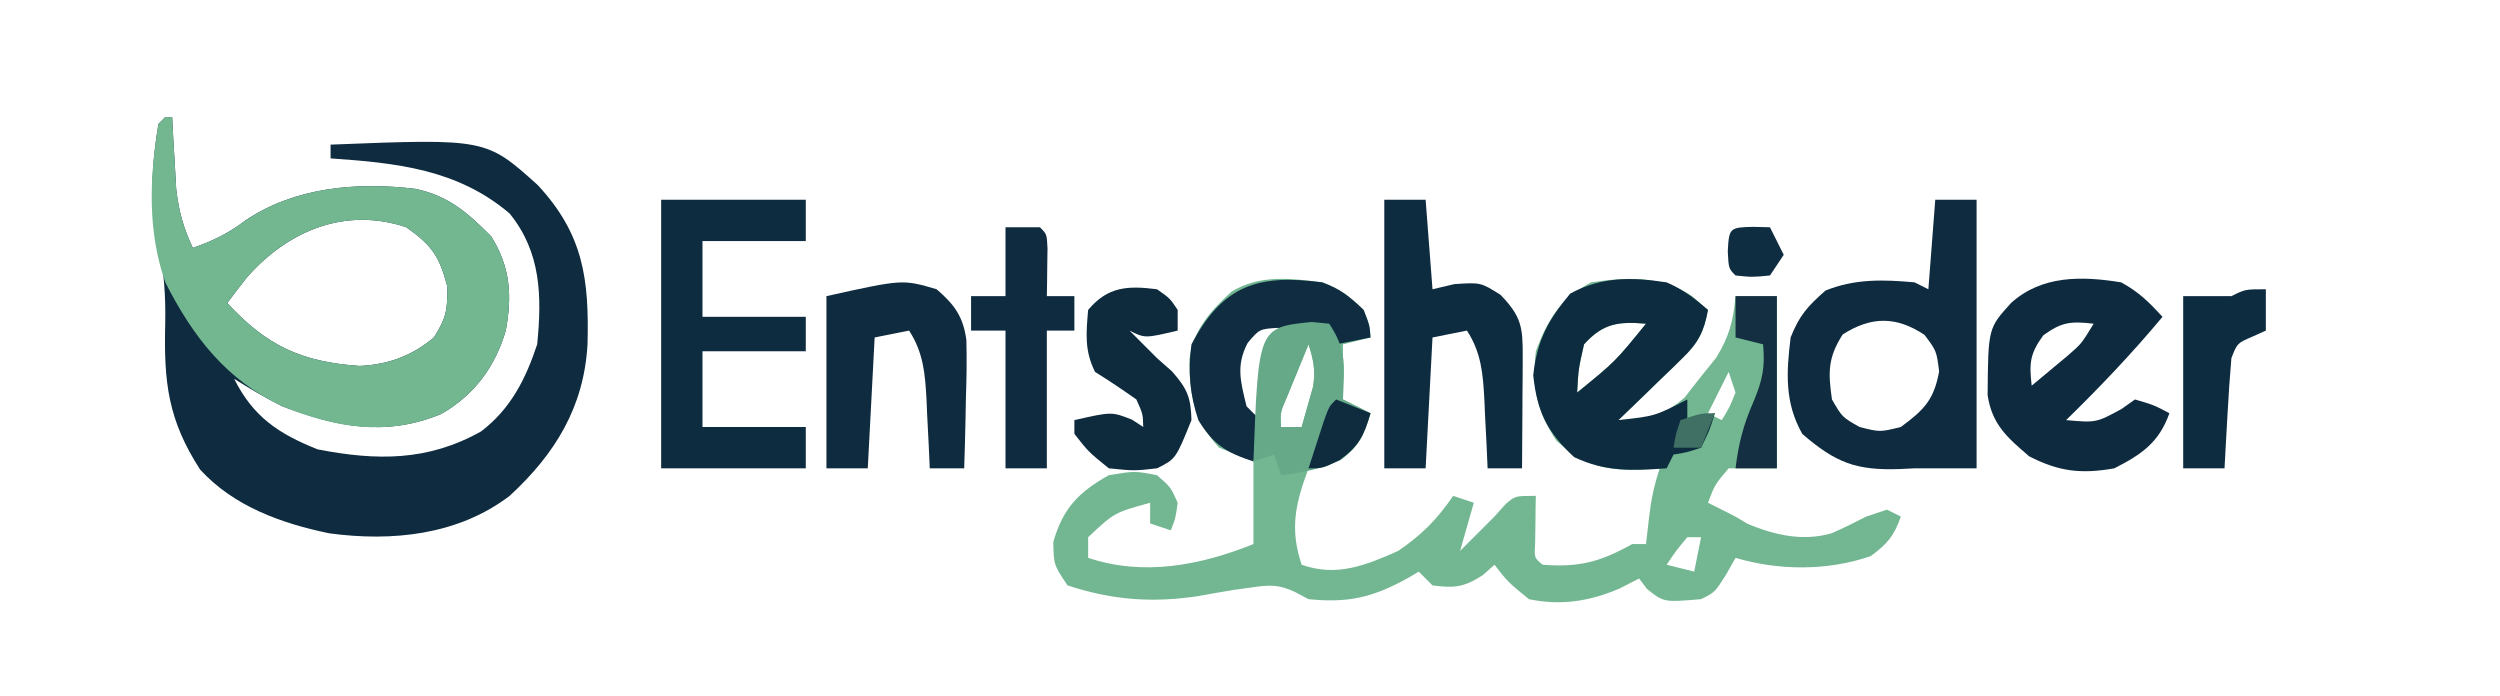 <?xml version="1.0" encoding="UTF-8"?>
<svg version="1.1" xmlns="http://www.w3.org/2000/svg" width="363" height="101">
<path d="M0 0 C2.698 1.02 3.846 1.959 6 4 C6.875 6.25 6.875 6.25 7 8 C5.68 8.33 4.36 8.66 3 9 C3 11.64 3 14.28 3 17 C4.32 17.66 5.64 18.32 7 19 C6.014 22.315 5.346 23.749 2.5 25.812 C0 27 0 27 -2 27 C-3.91 32.133 -4.751 35.748 -3 41 C2.094 42.807 6.275 41.096 11 39 C14.376 36.725 16.719 34.362 19 31 C19.99 31.33 20.98 31.66 22 32 C21.34 34.31 20.68 36.62 20 39 C20.763 38.237 21.526 37.474 22.312 36.688 C23.199 35.801 24.086 34.914 25 34 C25.536 33.402 26.073 32.804 26.625 32.188 C28 31 28 31 31 31 C30.988 31.638 30.977 32.276 30.965 32.934 C30.956 33.76 30.947 34.586 30.938 35.438 C30.926 36.261 30.914 37.085 30.902 37.934 C30.767 39.992 30.767 39.992 32 41 C37.297 41.415 40.395 40.57 45 38 C45.66 38 46.32 38 47 38 C47.144 36.742 47.289 35.484 47.438 34.188 C47.737 31.573 48.158 29.526 49 27 C48.42 27.046 47.84 27.093 47.242 27.141 C41.618 27.4 38.352 26.938 34 23 C31.078 18.616 30.44 15.222 31 10 C32.725 5.37 34.619 2.373 39 0 C44.212 -0.78 49.176 -1.008 53.688 2 C54.451 2.66 55.214 3.32 56 4 C55.423 7.169 54.584 8.782 52.277 11.016 C51.739 11.544 51.201 12.073 50.646 12.617 C50.083 13.156 49.519 13.695 48.938 14.25 C48.37 14.804 47.802 15.359 47.217 15.93 C45.818 17.293 44.41 18.648 43 20 C47.194 19.769 49.409 19.518 52.617 16.707 C53.362 15.752 54.107 14.797 54.875 13.812 C56.016 12.399 56.016 12.399 57.18 10.957 C59.091 7.853 59.669 5.6 60 2 C61.98 2 63.96 2 66 2 C66 10.25 66 18.5 66 27 C63.69 27 61.38 27 59 27 C56.991 29.373 56.991 29.373 56 32 C56.578 32.289 57.155 32.578 57.75 32.875 C60 34 60 34 61.75 35.062 C65.712 36.713 69.802 37.641 73.969 36.426 C75.676 35.684 77.341 34.846 79 34 C79.99 33.67 80.98 33.34 82 33 C82.66 33.33 83.32 33.66 84 34 C83.029 36.816 82.044 37.968 79.625 39.75 C73.407 41.894 66.333 41.879 60 40 C59.546 40.804 59.093 41.609 58.625 42.438 C57 45 57 45 55 46 C49.577 46.462 49.577 46.462 47.125 44.5 C46.754 44.005 46.383 43.51 46 43 C45.031 43.495 44.061 43.99 43.062 44.5 C38.753 46.318 34.616 46.966 30 46 C26.938 43.5 26.938 43.5 25 41 C24.165 41.742 24.165 41.742 23.312 42.5 C20.585 44.269 19.192 44.42 16 44 C15.34 43.34 14.68 42.68 14 42 C13.515 42.289 13.031 42.578 12.531 42.875 C7.374 45.731 3.888 46.589 -2 46 C-2.647 45.656 -3.294 45.312 -3.961 44.957 C-6.412 43.807 -7.72 43.926 -10.375 44.312 C-11.165 44.421 -11.955 44.529 -12.77 44.641 C-14.538 44.925 -16.301 45.239 -18.062 45.562 C-24.816 46.568 -30.547 46.114 -37 44 C-39 41 -39 41 -39.062 37.688 C-37.659 32.815 -35.4 30.461 -31 28 C-27.25 27.375 -27.25 27.375 -24 28 C-22 29.75 -22 29.75 -21 32 C-21.312 34.25 -21.312 34.25 -22 36 C-23.485 35.505 -23.485 35.505 -25 35 C-25 34.01 -25 33.02 -25 32 C-30.191 33.428 -30.191 33.428 -34 37 C-34 37.99 -34 38.98 -34 40 C-25.895 42.702 -17.72 41.088 -10 38 C-10 34.04 -10 30.08 -10 26 C-11.65 25.34 -13.3 24.68 -15 24 C-18.559 20.059 -19.353 16.356 -19.285 11.062 C-18.709 6.895 -16.217 4.107 -13.195 1.359 C-9.136 -1.154 -4.604 -0.605 0 0 Z M-11.375 8.062 C-13.488 11.882 -13.173 13.854 -12 18 C-10.515 18.99 -10.515 18.99 -9 20 C-8.807 19.325 -8.613 18.649 -8.414 17.953 C-8.154 17.061 -7.893 16.169 -7.625 15.25 C-7.37 14.368 -7.115 13.487 -6.852 12.578 C-6.079 10.239 -5.164 8.166 -4 6 C-7.528 5.51 -8.631 5.68 -11.375 8.062 Z M38 9 C37.187 12.605 37.187 12.605 37 16 C42.53 11.508 42.53 11.508 47 6 C42.969 5.664 40.771 5.932 38 9 Z M-2 9 C-2.671 10.623 -3.337 12.249 -4 13.875 C-4.371 14.78 -4.742 15.685 -5.125 16.617 C-6.115 18.89 -6.115 18.89 -6 21 C-5.01 21 -4.02 21 -3 21 C-2.649 19.762 -2.299 18.525 -1.938 17.25 C-1.74 16.554 -1.543 15.858 -1.34 15.141 C-0.965 12.78 -1.273 11.256 -2 9 Z M59 13 C58.01 14.98 57.02 16.96 56 19 C56.99 19.495 56.99 19.495 58 20 C59.125 18.167 59.125 18.167 60 16 C59.67 15.01 59.34 14.02 59 13 Z M53 25 C54 27 54 27 54 27 Z M53 37 C51.363 38.96 51.363 38.96 50 41 C51.32 41.33 52.64 41.66 54 42 C54.33 40.35 54.66 38.7 55 37 C54.34 37 53.68 37 53 37 Z " fill="#72B791" transform="translate(192,41)"/>
<path d="M0 0 C0.33 0 0.66 0 1 0 C1.073 1.429 1.073 1.429 1.148 2.887 C1.223 4.141 1.298 5.395 1.375 6.688 C1.445 7.929 1.514 9.17 1.586 10.449 C1.964 13.693 2.62 16.066 4 19 C6.904 17.975 9.091 16.931 11.562 15.062 C18.8 10.139 27.903 9.398 36.367 10.426 C41.207 11.481 43.899 13.899 47.312 17.312 C50.101 21.753 50.388 25.931 49.438 31 C47.896 36.258 44.859 40.365 40.074 43.102 C32.069 46.428 24.871 45.005 17 42 C14.554 40.786 12.315 39.459 10 38 C12.772 43.544 16.441 45.976 22.125 48.25 C30.689 49.908 38.117 49.994 45.867 45.633 C50.179 42.332 52.313 38.061 54 33 C54.689 26.011 54.574 19.637 50 14 C42.436 7.568 33.565 6.657 24 6 C24 5.34 24 4.68 24 4 C46.564 3.115 46.564 3.115 54.082 9.871 C60.718 17.021 61.551 23.533 61.309 32.98 C60.796 42.089 56.624 48.899 50 55 C42.517 60.687 32.977 61.678 23.812 60.438 C16.867 58.995 9.959 56.536 5.062 51.188 C0.385 43.958 -0.216 38.481 -0.011 30.066 C0.071 25.96 -0.178 22.258 -1.062 18.25 C-2.318 12.433 -1.969 6.853 -1 1 C-0.67 0.67 -0.34 0.34 0 0 Z M11.875 23.25 C10.897 24.485 9.931 25.73 9 27 C14.743 33.25 19.852 35.561 28.238 36.133 C32.398 35.933 35.792 34.677 39 32 C40.797 29.155 41.001 28.042 40.938 24.562 C39.783 20.174 38.702 18.623 35 16 C26.145 13.013 17.833 16.487 11.875 23.25 Z " fill="#0E2B3F" transform="translate(24,17)"/>
<path d="M0 0 C0.33 0 0.66 0 1 0 C1.073 1.429 1.073 1.429 1.148 2.887 C1.223 4.141 1.298 5.395 1.375 6.688 C1.445 7.929 1.514 9.17 1.586 10.449 C1.964 13.693 2.62 16.066 4 19 C6.904 17.975 9.091 16.931 11.562 15.062 C18.8 10.139 27.903 9.398 36.367 10.426 C41.207 11.481 43.899 13.899 47.312 17.312 C50.101 21.753 50.388 25.931 49.438 31 C47.896 36.258 44.859 40.365 40.074 43.102 C32.112 46.41 24.803 45.124 17 42 C8.851 38.155 4.045 31.941 0 24 C-2.612 16.508 -2.284 8.758 -1 1 C-0.67 0.67 -0.34 0.34 0 0 Z M11.875 23.25 C10.897 24.485 9.931 25.73 9 27 C14.743 33.25 19.852 35.561 28.238 36.133 C32.398 35.933 35.792 34.677 39 32 C40.797 29.155 41.001 28.042 40.938 24.562 C39.783 20.174 38.702 18.623 35 16 C26.145 13.013 17.833 16.487 11.875 23.25 Z " fill="#73B791" transform="translate(24,17)"/>
<path d="M0 0 C1.98 0 3.96 0 6 0 C6 12.87 6 25.74 6 39 C3 39 0 39 -3 39 C-4.033 39.052 -4.033 39.052 -5.086 39.105 C-11.467 39.334 -14.445 38.21 -19.312 34 C-21.88 29.435 -21.632 25.12 -21 20 C-19.722 16.771 -18.513 15.451 -15.938 13.188 C-11.674 11.464 -7.547 11.582 -3 12 C-2.34 12.33 -1.68 12.66 -1 13 C-0.67 8.71 -0.34 4.42 0 0 Z M-13.438 19.562 C-15.604 22.942 -15.563 25.06 -15 29 C-13.52 31.563 -13.52 31.563 -11 33 C-8.043 33.75 -8.043 33.75 -5 33 C-1.637 30.514 -0.199 29.086 0.562 24.938 C0.185 21.951 0.185 21.951 -1.562 19.625 C-5.65 16.9 -9.307 16.915 -13.438 19.562 Z " fill="#0E2B3F" transform="translate(281,29)"/>
<path d="M0 0 C6.93 0 13.86 0 21 0 C21 1.98 21 3.96 21 6 C16.05 6 11.1 6 6 6 C6 9.63 6 13.26 6 17 C10.95 17 15.9 17 21 17 C21 18.65 21 20.3 21 22 C16.05 22 11.1 22 6 22 C6 25.63 6 29.26 6 33 C10.95 33 15.9 33 21 33 C21 34.98 21 36.96 21 39 C14.07 39 7.14 39 0 39 C0 26.13 0 13.26 0 0 Z " fill="#0E2C40" transform="translate(96,29)"/>
<path d="M0 0 C2.573 1.414 3.977 2.813 6 5 C1.592 10.29 -3.076 15.188 -8 20 C-3.64 20.388 -3.64 20.388 0.062 18.375 C0.702 17.921 1.341 17.468 2 17 C4.75 17.812 4.75 17.812 7 19 C5.478 23.263 2.967 24.98 -1 27 C-5.763 27.852 -9.066 27.484 -13.375 25.25 C-16.566 22.515 -18.751 20.635 -19.398 16.379 C-19.318 6.661 -19.318 6.661 -16 3 C-11.534 -1.048 -5.696 -0.933 0 0 Z M-11.312 7.688 C-13.285 10.391 -13.363 11.73 -13 15 C-11.871 14.067 -10.747 13.129 -9.625 12.188 C-8.999 11.665 -8.372 11.143 -7.727 10.605 C-5.778 8.918 -5.778 8.918 -4 6 C-7.27 5.637 -8.609 5.715 -11.312 7.688 Z " fill="#0E2A3E" transform="translate(308,41)"/>
<path d="M0 0 C2.456 1.087 3.945 2.223 6 4 C5.423 7.169 4.584 8.782 2.277 11.016 C1.739 11.544 1.201 12.073 0.646 12.617 C0.083 13.156 -0.481 13.695 -1.062 14.25 C-1.63 14.804 -2.198 15.359 -2.783 15.93 C-4.182 17.293 -5.59 18.648 -7 20 C-1.691 19.418 -1.691 19.418 3 17 C3 17.99 3 18.98 3 20 C4.32 19.67 5.64 19.34 7 19 C6.25 21.438 6.25 21.438 5 24 C2.938 24.688 2.938 24.688 1 25 C0.67 25.66 0.34 26.32 0 27 C-4.982 27.354 -8.854 27.542 -13.438 25.375 C-17.343 21.755 -18.808 18.792 -19.375 13.5 C-18.838 8.484 -17.224 5.454 -14 1.625 C-9.427 -0.852 -5.088 -0.774 0 0 Z M-12 9 C-12.813 12.605 -12.813 12.605 -13 16 C-7.47 11.508 -7.47 11.508 -3 6 C-7.031 5.664 -9.229 5.932 -12 9 Z " fill="#0E2C3F" transform="translate(242,41)"/>
<path d="M0 0 C1.98 0 3.96 0 6 0 C6.33 4.29 6.66 8.58 7 13 C8.052 12.752 9.104 12.505 10.188 12.25 C14 12 14 12 16.875 13.812 C19.92 16.947 20.123 18.537 20.098 22.789 C20.094 23.73 20.091 24.671 20.088 25.641 C20.08 26.625 20.071 27.61 20.062 28.625 C20.058 29.618 20.053 30.61 20.049 31.633 C20.037 34.089 20.021 36.544 20 39 C18.35 39 16.7 39 15 39 C14.927 37.337 14.927 37.337 14.852 35.641 C14.777 34.177 14.701 32.714 14.625 31.25 C14.594 30.52 14.563 29.791 14.531 29.039 C14.325 25.261 14.085 22.221 12 19 C10.35 19.33 8.7 19.66 7 20 C6.67 26.27 6.34 32.54 6 39 C4.02 39 2.04 39 0 39 C0 26.13 0 13.26 0 0 Z " fill="#0E2C40" transform="translate(201,29)"/>
<path d="M0 0 C2.578 2.223 3.862 3.964 4.318 7.378 C4.394 10.2 4.349 12.991 4.25 15.812 C4.232 16.792 4.214 17.771 4.195 18.779 C4.148 21.187 4.083 23.593 4 26 C2.35 26 0.7 26 -1 26 C-1.073 24.337 -1.073 24.337 -1.148 22.641 C-1.223 21.177 -1.299 19.714 -1.375 18.25 C-1.406 17.52 -1.437 16.791 -1.469 16.039 C-1.675 12.261 -1.915 9.221 -4 6 C-5.65 6.33 -7.3 6.66 -9 7 C-9.33 13.27 -9.66 19.54 -10 26 C-11.98 26 -13.96 26 -16 26 C-16 17.75 -16 9.5 -16 1 C-4.949 -1.456 -4.949 -1.456 0 0 Z " fill="#0F2B3F" transform="translate(136,42)"/>
<path d="M0 0 C1.875 1.312 1.875 1.312 3 3 C3 3.99 3 4.98 3 6 C-1.75 7.125 -1.75 7.125 -4 6 C-3.422 6.577 -2.845 7.155 -2.25 7.75 C-1.508 8.492 -0.765 9.235 0 10 C0.722 10.639 1.444 11.279 2.188 11.938 C4.374 14.425 4.921 15.691 5 19 C2.723 24.639 2.723 24.639 0 26 C-3.312 26.375 -3.312 26.375 -7 26 C-9.938 23.625 -9.938 23.625 -12 21 C-12 20.34 -12 19.68 -12 19 C-6.585 17.769 -6.585 17.769 -3.625 18.938 C-2.821 19.463 -2.821 19.463 -2 20 C-2.048 18.121 -2.048 18.121 -3 16 C-4.961 14.611 -6.962 13.274 -9 12 C-10.542 8.917 -10.297 6.391 -10 3 C-7.151 -0.397 -4.264 -0.544 0 0 Z " fill="#0E2B3E" transform="translate(168,42)"/>
<path d="M0 0 C1.65 0 3.3 0 5 0 C6 1 6 1 6.098 3.066 C6.086 3.89 6.074 4.714 6.062 5.562 C6.053 6.389 6.044 7.215 6.035 8.066 C6.024 8.704 6.012 9.343 6 10 C7.32 10 8.64 10 10 10 C10 11.65 10 13.3 10 15 C8.68 15 7.36 15 6 15 C6 21.6 6 28.2 6 35 C4.02 35 2.04 35 0 35 C0 28.4 0 21.8 0 15 C-1.65 15 -3.3 15 -5 15 C-5 13.35 -5 11.7 -5 10 C-3.35 10 -1.7 10 0 10 C0 6.7 0 3.4 0 0 Z " fill="#0F2B40" transform="translate(146,33)"/>
<path d="M0 0 C2.698 1.02 3.846 1.959 6 4 C6.875 6.25 6.875 6.25 7 8 C5.35 8.33 3.7 8.66 2 9 C1.67 8.34 1.34 7.68 1 7 C-0.603 6.892 -2.207 6.814 -3.812 6.75 C-5.152 6.68 -5.152 6.68 -6.52 6.609 C-9.122 6.774 -9.122 6.774 -10.836 8.789 C-12.577 12.097 -11.854 14.454 -11 18 C-10.34 18.66 -9.68 19.32 -9 20 C-9.375 23.125 -9.375 23.125 -10 26 C-13.913 24.731 -15.856 23.537 -18 20 C-19.242 16.274 -19.535 12.87 -19 9 C-14.447 0.382 -9.328 -1.227 0 0 Z " fill="#0F2C40" transform="translate(192,41)"/>
<path d="M0 0 C1.268 0.124 1.268 0.124 2.562 0.25 C5.242 4.269 4.719 6.492 4.562 11.25 C5.883 11.91 7.202 12.57 8.562 13.25 C7.63 16.387 6.928 17.966 4.312 20 C1.368 21.338 -1.235 21.878 -4.438 22.25 C-4.768 21.26 -5.098 20.27 -5.438 19.25 C-6.428 19.58 -7.418 19.91 -8.438 20.25 C-7.722 0.792 -7.722 0.792 0 0 Z M-0.438 3.25 C-1.108 4.873 -1.774 6.499 -2.438 8.125 C-2.809 9.03 -3.18 9.935 -3.562 10.867 C-4.552 13.14 -4.552 13.14 -4.438 15.25 C-3.447 15.25 -2.458 15.25 -1.438 15.25 C-1.087 14.012 -0.736 12.775 -0.375 11.5 C-0.178 10.804 0.019 10.108 0.223 9.391 C0.597 7.03 0.289 5.506 -0.438 3.25 Z " fill="#66A989" transform="translate(190.438,46.75)"/>
<path d="M0 0 C0 1.98 0 3.96 0 6 C-0.639 6.289 -1.279 6.577 -1.938 6.875 C-4.152 7.828 -4.152 7.828 -5 10 C-5.232 12.713 -5.419 15.408 -5.562 18.125 C-5.606 18.879 -5.649 19.633 -5.693 20.41 C-5.799 22.273 -5.9 24.137 -6 26 C-7.98 26 -9.96 26 -12 26 C-12 17.75 -12 9.5 -12 1 C-9.69 1 -7.38 1 -5 1 C-3 0 -3 0 0 0 Z " fill="#0E2C40" transform="translate(329,42)"/>
<path d="M0 0 C1.98 0 3.96 0 6 0 C6 8.25 6 16.5 6 25 C4.02 25 2.04 25 0 25 C0.432 21.457 1.119 18.728 2.562 15.438 C3.904 12.23 4.309 10.402 4 7 C2.68 6.67 1.36 6.34 0 6 C0 4.02 0 2.04 0 0 Z " fill="#132F41" transform="translate(252,43)"/>
<path d="M0 0 C2.475 0.99 2.475 0.99 5 2 C4.014 5.315 3.346 6.749 0.5 8.812 C-2 10 -2 10 -4 10 C-3.524 8.52 -3.044 7.041 -2.562 5.562 C-2.296 4.739 -2.029 3.915 -1.754 3.066 C-1 1 -1 1 0 0 Z " fill="#0F2C3E" transform="translate(194,58)"/>
<path d="M0 0 C1.207 0.031 1.207 0.031 2.438 0.062 C3.098 1.383 3.757 2.703 4.438 4.062 C3.447 5.548 3.447 5.548 2.438 7.062 C-0.125 7.312 -0.125 7.312 -2.562 7.062 C-3.562 6.062 -3.562 6.062 -3.688 3.562 C-3.517 0.156 -3.419 0.083 0 0 Z " fill="#0E2D40" transform="translate(254.562,32.938)"/>
<path d="M0 0 C-0.66 1.65 -1.32 3.3 -2 5 C-3.32 5 -4.64 5 -6 5 C-5.688 3.062 -5.688 3.062 -5 1 C-2 0 -2 0 0 0 Z " fill="#407064" transform="translate(249,60)"/>
</svg>
